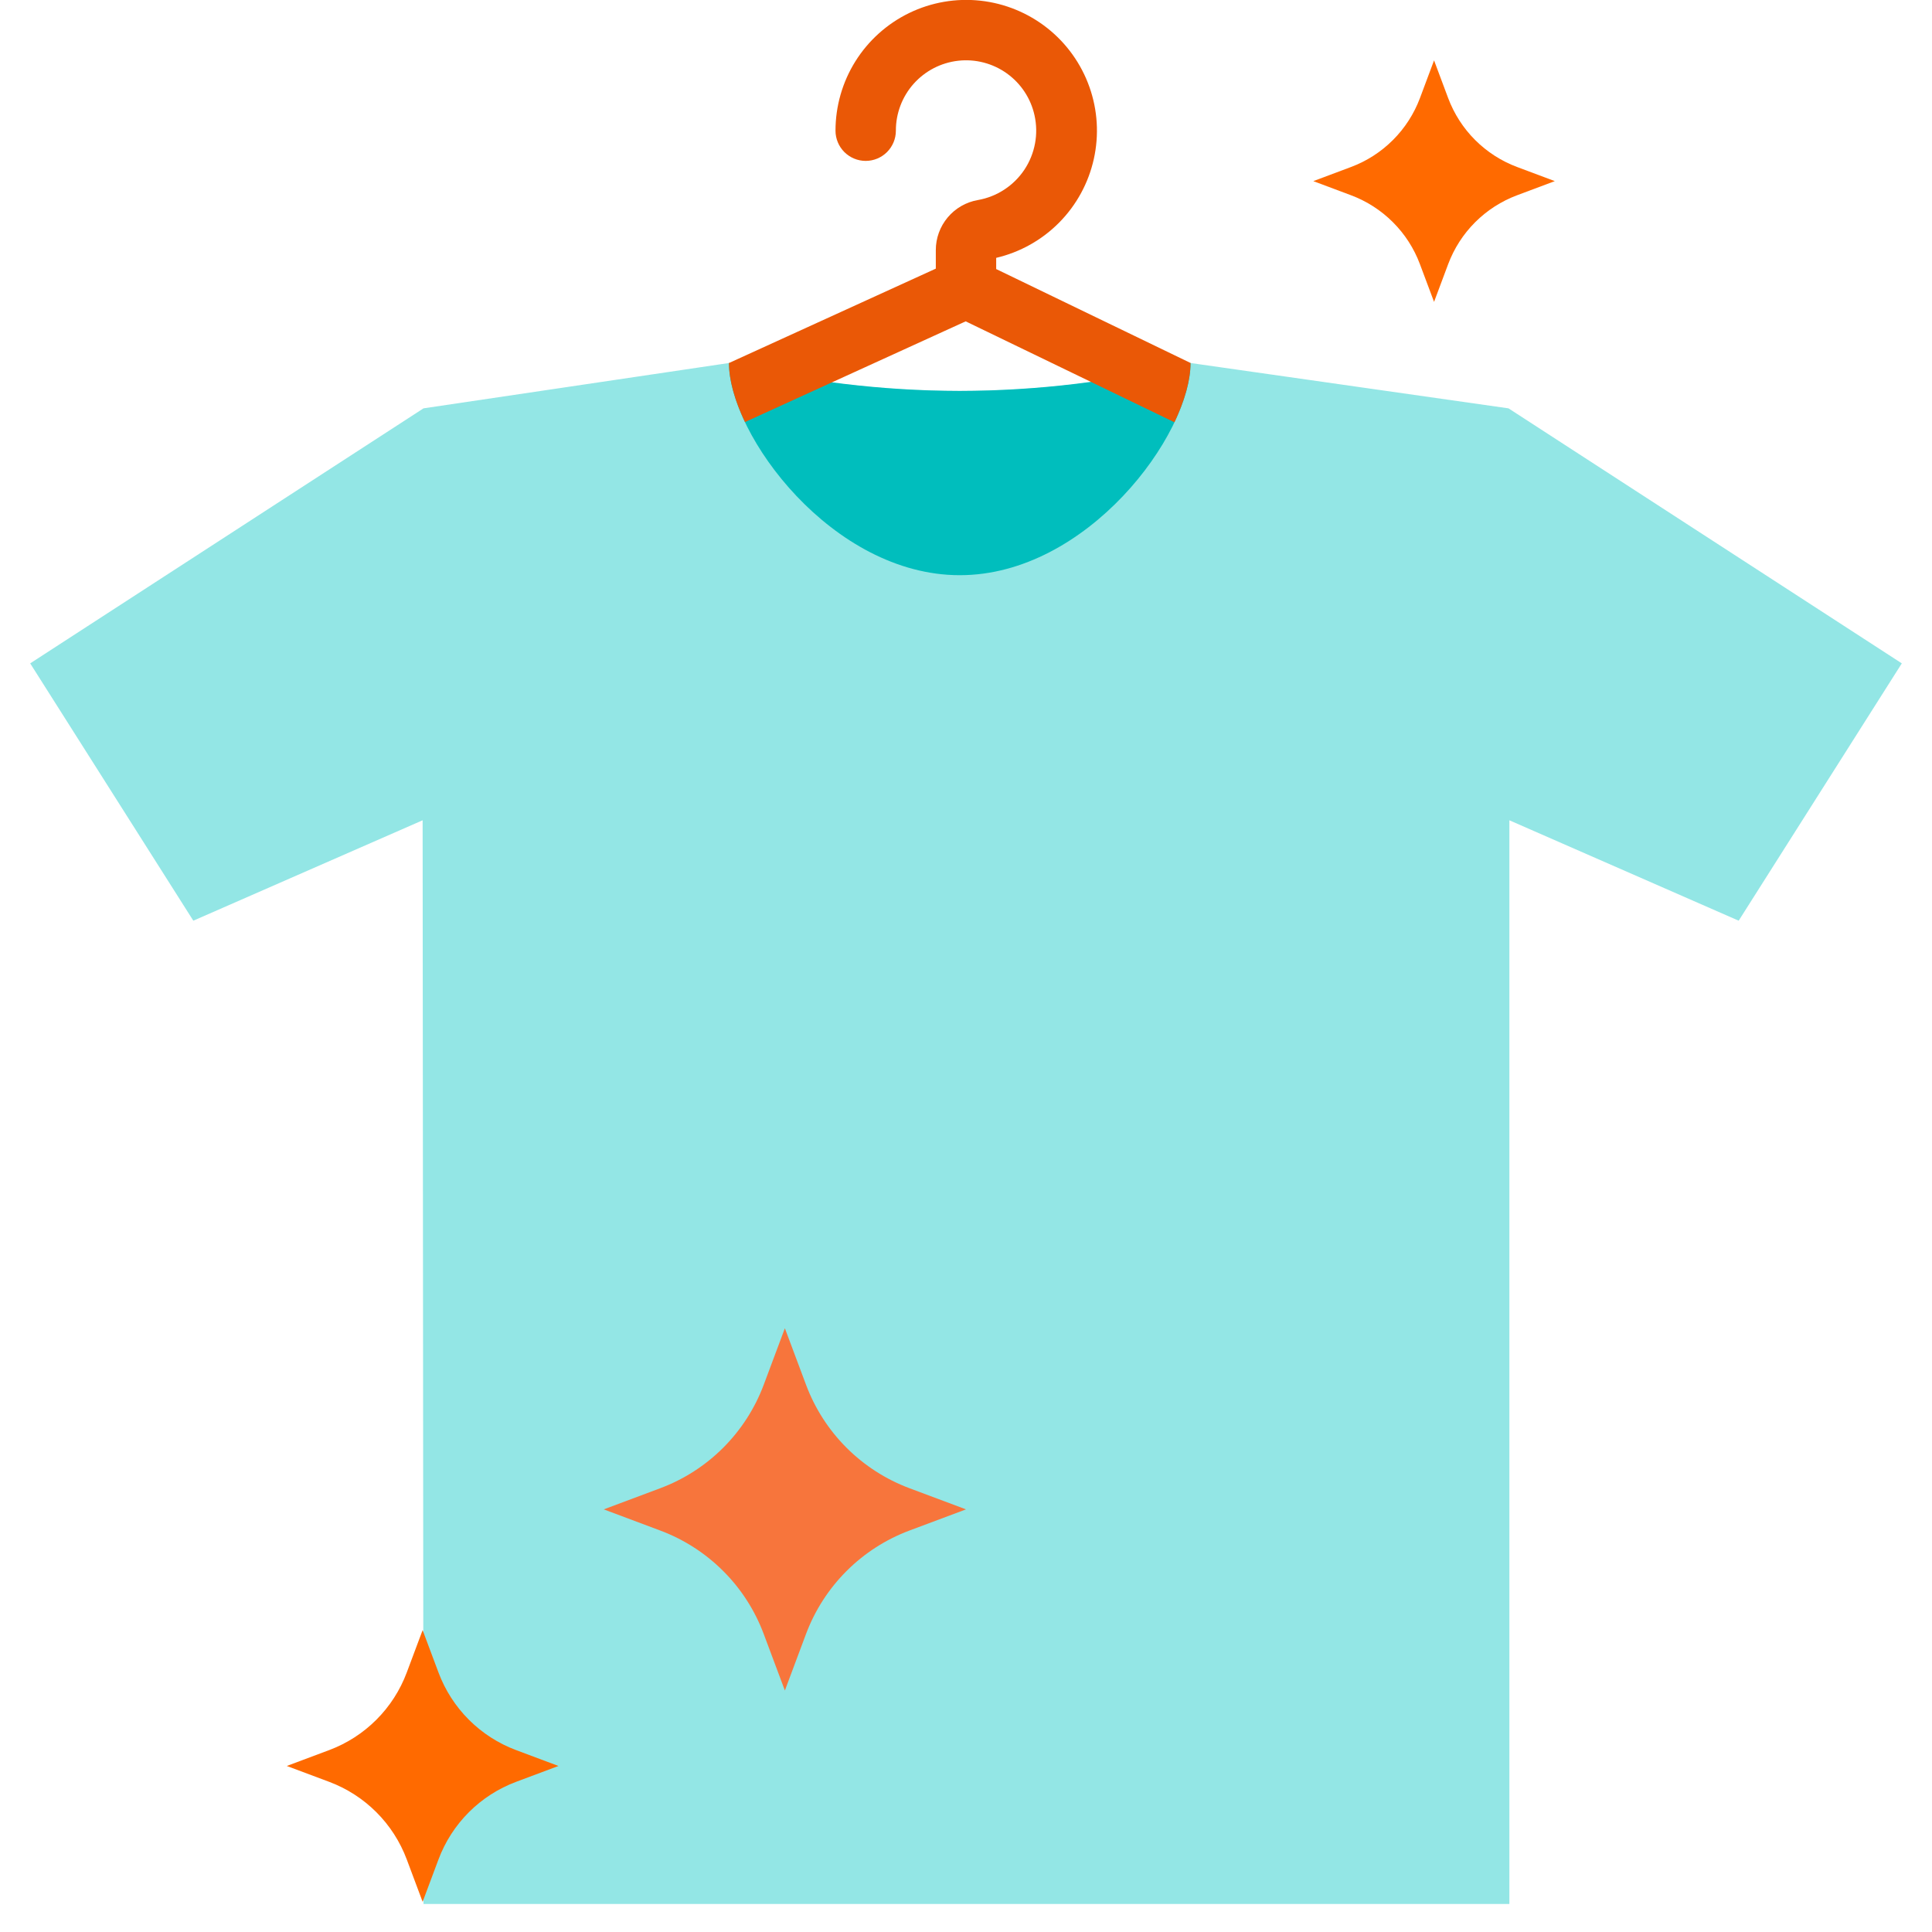 <svg width="64" height="64" viewBox="0 0 64 64" fill="none" xmlns="http://www.w3.org/2000/svg">
<g clip-path="url(#clip0_595_12343)">
<path d="M49.971 13.527L39.438 12.025C39.438 12.025 36.3 12.951 31.793 12.951C27.285 12.951 24.148 12.025 24.148 12.025L14.029 13.527L1 21.975L6.404 30.499L14 27.173L14.029 63.071H50V27.173L57.596 30.499L63 21.975L49.971 13.527Z" fill="#93E6E5"/>
<path d="M24.148 12.024V12.025L24.149 12.025L24.148 12.024Z" fill="#606060"/>
<path d="M31.793 12.95C29.217 12.945 26.651 12.634 24.148 12.024C24.148 14.41 27.571 19.054 31.793 19.054C36.015 19.054 39.438 14.411 39.438 12.025C36.935 12.634 34.369 12.945 31.793 12.95Z" fill="#00BEBD"/>
<path d="M30.127 49.299L32 50L30.127 50.701C29.344 50.994 28.633 51.452 28.043 52.042C27.452 52.633 26.994 53.344 26.701 54.126L26 56L25.299 54.127C25.006 53.344 24.549 52.633 23.958 52.043C23.367 51.452 22.656 50.995 21.874 50.702L20 50L21.873 49.299C22.656 49.006 23.367 48.548 23.957 47.958C24.548 47.367 25.006 46.656 25.299 45.874L26 44L26.701 45.873C26.994 46.656 27.451 47.367 28.042 47.958C28.633 48.548 29.344 49.006 30.127 49.299Z" fill="#F7753C"/>
<path d="M17.095 57.974L18.5 58.5L17.095 59.026C16.508 59.246 15.975 59.589 15.532 60.032C15.089 60.475 14.746 61.008 14.526 61.595L14 63L13.474 61.595C13.254 61.008 12.911 60.475 12.468 60.032C12.025 59.589 11.492 59.246 10.905 59.026L9.5 58.5L10.905 57.974C11.492 57.754 12.025 57.411 12.468 56.968C12.911 56.525 13.254 55.992 13.474 55.405L14 54L14.526 55.405C14.746 55.992 15.089 56.525 15.532 56.968C15.975 57.411 16.508 57.754 17.095 57.974Z" fill="#FF6A00"/>
<path d="M50.256 5.532L51.505 6L50.256 6.468C49.734 6.663 49.26 6.968 48.866 7.362C48.472 7.755 48.168 8.229 47.972 8.751L47.505 10L47.037 8.751C46.842 8.229 46.537 7.755 46.143 7.362C45.749 6.968 45.276 6.663 44.754 6.468L43.505 6L44.754 5.532C45.276 5.337 45.749 5.032 46.143 4.638C46.537 4.245 46.842 3.771 47.038 3.249L47.505 2L47.972 3.249C48.168 3.771 48.472 4.245 48.866 4.638C49.26 5.032 49.734 5.337 50.256 5.532Z" fill="#FF6A00"/>
<path d="M33 8.913V8.542C33.792 8.356 34.516 7.95 35.088 7.371C35.66 6.792 36.057 6.063 36.234 5.268C36.411 4.474 36.361 3.646 36.088 2.879C35.816 2.112 35.333 1.437 34.695 0.932C34.056 0.427 33.289 0.112 32.48 0.023C31.671 -0.066 30.853 0.075 30.12 0.43C29.388 0.785 28.77 1.339 28.338 2.028C27.906 2.718 27.677 3.516 27.677 4.33C27.677 4.595 27.783 4.849 27.97 5.037C28.158 5.224 28.412 5.33 28.677 5.33C28.942 5.33 29.197 5.224 29.384 5.037C29.572 4.849 29.677 4.595 29.677 4.33C29.675 3.757 29.885 3.203 30.266 2.775C30.648 2.347 31.174 2.076 31.743 2.012C32.313 1.948 32.886 2.098 33.352 2.431C33.818 2.764 34.145 3.258 34.269 3.817C34.338 4.125 34.344 4.444 34.286 4.754C34.228 5.064 34.109 5.359 33.934 5.622C33.759 5.884 33.532 6.109 33.268 6.281C33.004 6.454 32.708 6.571 32.397 6.626C32.006 6.693 31.65 6.897 31.395 7.201C31.139 7.505 30.999 7.89 31 8.287V8.899L24.149 12.025H24.148C24.148 12.583 24.337 13.265 24.678 13.981L31.989 10.645L38.905 13.988C39.247 13.268 39.438 12.584 39.438 12.024L33 8.913Z" fill="#EA5806"/>
</g>
<defs>
<clipPath id="clip0_595_12343">
<rect width="64" height="64" fill="white"/>
</clipPath>
</defs>
</svg>
